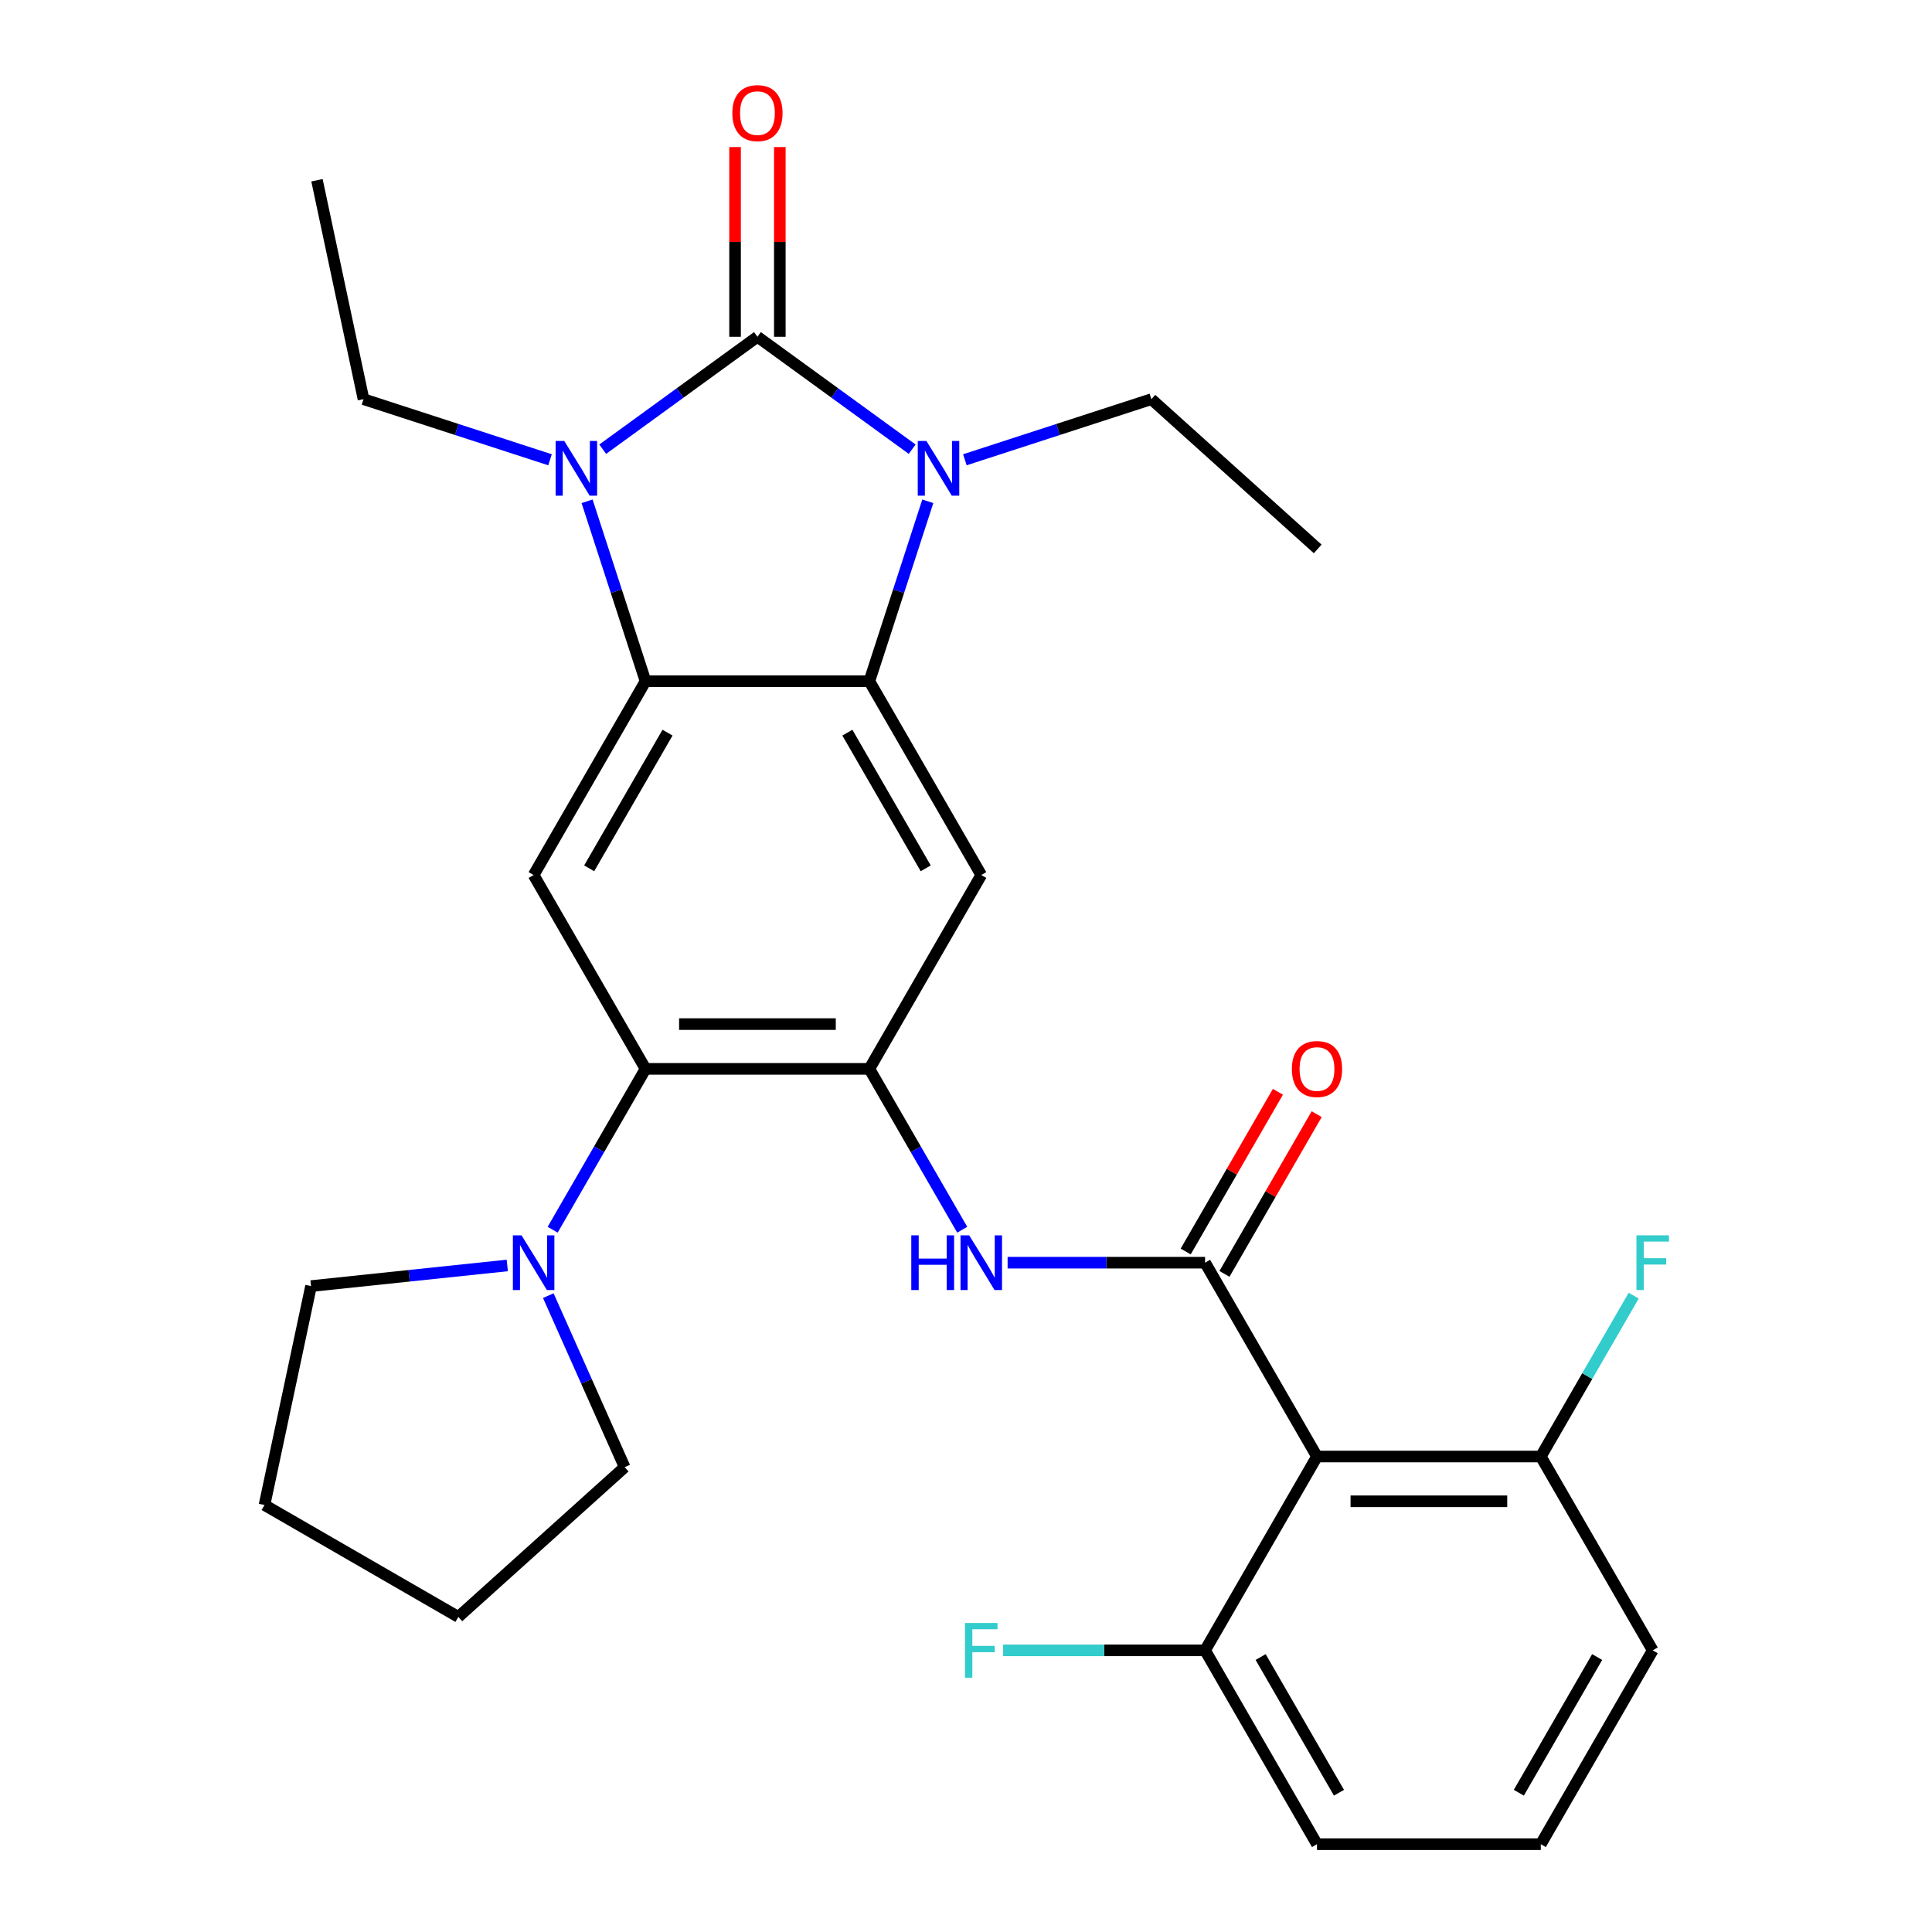 <?xml version='1.0' encoding='iso-8859-1'?>
<svg version='1.1' baseProfile='full'
              xmlns='http://www.w3.org/2000/svg'
                      xmlns:rdkit='http://www.rdkit.org/xml'
                      xmlns:xlink='http://www.w3.org/1999/xlink'
                  xml:space='preserve'
width='1000px' height='1000px' viewBox='0 0 1000 1000'>
<!-- END OF HEADER -->
<rect style='opacity:1.0;fill:#FFFFFF;stroke:none' width='1000' height='1000' x='0' y='0'> </rect>
<path class='bond-0' d='M 392.052,174.317 L 352.009,203.41' style='fill:none;fill-rule:evenodd;stroke:#000000;stroke-width:6px;stroke-linecap:butt;stroke-linejoin:miter;stroke-opacity:1' />
<path class='bond-0' d='M 352.009,203.41 L 311.966,232.503' style='fill:none;fill-rule:evenodd;stroke:#0000FF;stroke-width:6px;stroke-linecap:butt;stroke-linejoin:miter;stroke-opacity:1' />
<path class='bond-1' d='M 392.052,174.317 L 432.095,203.41' style='fill:none;fill-rule:evenodd;stroke:#000000;stroke-width:6px;stroke-linecap:butt;stroke-linejoin:miter;stroke-opacity:1' />
<path class='bond-1' d='M 432.095,203.41 L 472.138,232.503' style='fill:none;fill-rule:evenodd;stroke:#0000FF;stroke-width:6px;stroke-linecap:butt;stroke-linejoin:miter;stroke-opacity:1' />
<path class='bond-12' d='M 403.637,174.317 L 403.637,125.222' style='fill:none;fill-rule:evenodd;stroke:#000000;stroke-width:6px;stroke-linecap:butt;stroke-linejoin:miter;stroke-opacity:1' />
<path class='bond-12' d='M 403.637,125.222 L 403.637,76.126' style='fill:none;fill-rule:evenodd;stroke:#FF0000;stroke-width:6px;stroke-linecap:butt;stroke-linejoin:miter;stroke-opacity:1' />
<path class='bond-12' d='M 380.468,174.317 L 380.468,125.222' style='fill:none;fill-rule:evenodd;stroke:#000000;stroke-width:6px;stroke-linecap:butt;stroke-linejoin:miter;stroke-opacity:1' />
<path class='bond-12' d='M 380.468,125.222 L 380.468,76.126' style='fill:none;fill-rule:evenodd;stroke:#FF0000;stroke-width:6px;stroke-linecap:butt;stroke-linejoin:miter;stroke-opacity:1' />
<path class='bond-3' d='M 303.872,259.466 L 319,306.027' style='fill:none;fill-rule:evenodd;stroke:#0000FF;stroke-width:6px;stroke-linecap:butt;stroke-linejoin:miter;stroke-opacity:1' />
<path class='bond-3' d='M 319,306.027 L 334.129,352.587' style='fill:none;fill-rule:evenodd;stroke:#000000;stroke-width:6px;stroke-linecap:butt;stroke-linejoin:miter;stroke-opacity:1' />
<path class='bond-16' d='M 284.694,237.979 L 236.424,222.295' style='fill:none;fill-rule:evenodd;stroke:#0000FF;stroke-width:6px;stroke-linecap:butt;stroke-linejoin:miter;stroke-opacity:1' />
<path class='bond-16' d='M 236.424,222.295 L 188.153,206.611' style='fill:none;fill-rule:evenodd;stroke:#000000;stroke-width:6px;stroke-linecap:butt;stroke-linejoin:miter;stroke-opacity:1' />
<path class='bond-2' d='M 480.232,259.466 L 465.104,306.027' style='fill:none;fill-rule:evenodd;stroke:#0000FF;stroke-width:6px;stroke-linecap:butt;stroke-linejoin:miter;stroke-opacity:1' />
<path class='bond-2' d='M 465.104,306.027 L 449.976,352.587' style='fill:none;fill-rule:evenodd;stroke:#000000;stroke-width:6px;stroke-linecap:butt;stroke-linejoin:miter;stroke-opacity:1' />
<path class='bond-17' d='M 499.411,237.979 L 547.681,222.295' style='fill:none;fill-rule:evenodd;stroke:#0000FF;stroke-width:6px;stroke-linecap:butt;stroke-linejoin:miter;stroke-opacity:1' />
<path class='bond-17' d='M 547.681,222.295 L 595.951,206.611' style='fill:none;fill-rule:evenodd;stroke:#000000;stroke-width:6px;stroke-linecap:butt;stroke-linejoin:miter;stroke-opacity:1' />
<path class='bond-6' d='M 449.976,352.587 L 507.899,452.914' style='fill:none;fill-rule:evenodd;stroke:#000000;stroke-width:6px;stroke-linecap:butt;stroke-linejoin:miter;stroke-opacity:1' />
<path class='bond-6' d='M 438.599,379.221 L 479.145,449.449' style='fill:none;fill-rule:evenodd;stroke:#000000;stroke-width:6px;stroke-linecap:butt;stroke-linejoin:miter;stroke-opacity:1' />
<path class='bond-29' d='M 449.976,352.587 L 334.129,352.587' style='fill:none;fill-rule:evenodd;stroke:#000000;stroke-width:6px;stroke-linecap:butt;stroke-linejoin:miter;stroke-opacity:1' />
<path class='bond-8' d='M 334.129,352.587 L 276.205,452.914' style='fill:none;fill-rule:evenodd;stroke:#000000;stroke-width:6px;stroke-linecap:butt;stroke-linejoin:miter;stroke-opacity:1' />
<path class='bond-8' d='M 345.506,379.221 L 304.959,449.449' style='fill:none;fill-rule:evenodd;stroke:#000000;stroke-width:6px;stroke-linecap:butt;stroke-linejoin:miter;stroke-opacity:1' />
<path class='bond-4' d='M 623.746,653.566 L 572.641,653.566' style='fill:none;fill-rule:evenodd;stroke:#000000;stroke-width:6px;stroke-linecap:butt;stroke-linejoin:miter;stroke-opacity:1' />
<path class='bond-4' d='M 572.641,653.566 L 521.535,653.566' style='fill:none;fill-rule:evenodd;stroke:#0000FF;stroke-width:6px;stroke-linecap:butt;stroke-linejoin:miter;stroke-opacity:1' />
<path class='bond-7' d='M 623.746,653.566 L 681.67,753.893' style='fill:none;fill-rule:evenodd;stroke:#000000;stroke-width:6px;stroke-linecap:butt;stroke-linejoin:miter;stroke-opacity:1' />
<path class='bond-13' d='M 633.779,659.359 L 657.644,618.024' style='fill:none;fill-rule:evenodd;stroke:#000000;stroke-width:6px;stroke-linecap:butt;stroke-linejoin:miter;stroke-opacity:1' />
<path class='bond-13' d='M 657.644,618.024 L 681.508,576.688' style='fill:none;fill-rule:evenodd;stroke:#FF0000;stroke-width:6px;stroke-linecap:butt;stroke-linejoin:miter;stroke-opacity:1' />
<path class='bond-13' d='M 613.713,647.774 L 637.578,606.439' style='fill:none;fill-rule:evenodd;stroke:#000000;stroke-width:6px;stroke-linecap:butt;stroke-linejoin:miter;stroke-opacity:1' />
<path class='bond-13' d='M 637.578,606.439 L 661.443,565.104' style='fill:none;fill-rule:evenodd;stroke:#FF0000;stroke-width:6px;stroke-linecap:butt;stroke-linejoin:miter;stroke-opacity:1' />
<path class='bond-5' d='M 449.976,553.24 L 507.899,452.914' style='fill:none;fill-rule:evenodd;stroke:#000000;stroke-width:6px;stroke-linecap:butt;stroke-linejoin:miter;stroke-opacity:1' />
<path class='bond-10' d='M 449.976,553.24 L 474.014,594.875' style='fill:none;fill-rule:evenodd;stroke:#000000;stroke-width:6px;stroke-linecap:butt;stroke-linejoin:miter;stroke-opacity:1' />
<path class='bond-10' d='M 474.014,594.875 L 498.052,636.51' style='fill:none;fill-rule:evenodd;stroke:#0000FF;stroke-width:6px;stroke-linecap:butt;stroke-linejoin:miter;stroke-opacity:1' />
<path class='bond-30' d='M 449.976,553.24 L 334.129,553.24' style='fill:none;fill-rule:evenodd;stroke:#000000;stroke-width:6px;stroke-linecap:butt;stroke-linejoin:miter;stroke-opacity:1' />
<path class='bond-30' d='M 432.599,530.071 L 351.506,530.071' style='fill:none;fill-rule:evenodd;stroke:#000000;stroke-width:6px;stroke-linecap:butt;stroke-linejoin:miter;stroke-opacity:1' />
<path class='bond-14' d='M 681.67,753.893 L 797.516,753.893' style='fill:none;fill-rule:evenodd;stroke:#000000;stroke-width:6px;stroke-linecap:butt;stroke-linejoin:miter;stroke-opacity:1' />
<path class='bond-14' d='M 699.047,777.062 L 780.139,777.062' style='fill:none;fill-rule:evenodd;stroke:#000000;stroke-width:6px;stroke-linecap:butt;stroke-linejoin:miter;stroke-opacity:1' />
<path class='bond-15' d='M 681.67,753.893 L 623.746,854.219' style='fill:none;fill-rule:evenodd;stroke:#000000;stroke-width:6px;stroke-linecap:butt;stroke-linejoin:miter;stroke-opacity:1' />
<path class='bond-9' d='M 276.205,452.914 L 334.129,553.24' style='fill:none;fill-rule:evenodd;stroke:#000000;stroke-width:6px;stroke-linecap:butt;stroke-linejoin:miter;stroke-opacity:1' />
<path class='bond-11' d='M 334.129,553.24 L 310.091,594.875' style='fill:none;fill-rule:evenodd;stroke:#000000;stroke-width:6px;stroke-linecap:butt;stroke-linejoin:miter;stroke-opacity:1' />
<path class='bond-11' d='M 310.091,594.875 L 286.053,636.51' style='fill:none;fill-rule:evenodd;stroke:#0000FF;stroke-width:6px;stroke-linecap:butt;stroke-linejoin:miter;stroke-opacity:1' />
<path class='bond-20' d='M 283.799,670.622 L 303.562,715.01' style='fill:none;fill-rule:evenodd;stroke:#0000FF;stroke-width:6px;stroke-linecap:butt;stroke-linejoin:miter;stroke-opacity:1' />
<path class='bond-20' d='M 303.562,715.01 L 323.324,759.398' style='fill:none;fill-rule:evenodd;stroke:#000000;stroke-width:6px;stroke-linecap:butt;stroke-linejoin:miter;stroke-opacity:1' />
<path class='bond-21' d='M 262.569,655 L 211.781,660.338' style='fill:none;fill-rule:evenodd;stroke:#0000FF;stroke-width:6px;stroke-linecap:butt;stroke-linejoin:miter;stroke-opacity:1' />
<path class='bond-21' d='M 211.781,660.338 L 160.993,665.676' style='fill:none;fill-rule:evenodd;stroke:#000000;stroke-width:6px;stroke-linecap:butt;stroke-linejoin:miter;stroke-opacity:1' />
<path class='bond-18' d='M 797.516,753.893 L 821.555,712.258' style='fill:none;fill-rule:evenodd;stroke:#000000;stroke-width:6px;stroke-linecap:butt;stroke-linejoin:miter;stroke-opacity:1' />
<path class='bond-18' d='M 821.555,712.258 L 845.593,670.622' style='fill:none;fill-rule:evenodd;stroke:#33CCCC;stroke-width:6px;stroke-linecap:butt;stroke-linejoin:miter;stroke-opacity:1' />
<path class='bond-24' d='M 797.516,753.893 L 855.44,854.219' style='fill:none;fill-rule:evenodd;stroke:#000000;stroke-width:6px;stroke-linecap:butt;stroke-linejoin:miter;stroke-opacity:1' />
<path class='bond-19' d='M 623.746,854.219 L 571.481,854.219' style='fill:none;fill-rule:evenodd;stroke:#000000;stroke-width:6px;stroke-linecap:butt;stroke-linejoin:miter;stroke-opacity:1' />
<path class='bond-19' d='M 571.481,854.219 L 519.215,854.219' style='fill:none;fill-rule:evenodd;stroke:#33CCCC;stroke-width:6px;stroke-linecap:butt;stroke-linejoin:miter;stroke-opacity:1' />
<path class='bond-23' d='M 623.746,854.219 L 681.67,954.545' style='fill:none;fill-rule:evenodd;stroke:#000000;stroke-width:6px;stroke-linecap:butt;stroke-linejoin:miter;stroke-opacity:1' />
<path class='bond-23' d='M 652.5,857.683 L 693.046,927.912' style='fill:none;fill-rule:evenodd;stroke:#000000;stroke-width:6px;stroke-linecap:butt;stroke-linejoin:miter;stroke-opacity:1' />
<path class='bond-25' d='M 188.153,206.611 L 164.067,93.296' style='fill:none;fill-rule:evenodd;stroke:#000000;stroke-width:6px;stroke-linecap:butt;stroke-linejoin:miter;stroke-opacity:1' />
<path class='bond-26' d='M 595.951,206.611 L 682.042,284.128' style='fill:none;fill-rule:evenodd;stroke:#000000;stroke-width:6px;stroke-linecap:butt;stroke-linejoin:miter;stroke-opacity:1' />
<path class='bond-28' d='M 323.324,759.398 L 237.233,836.914' style='fill:none;fill-rule:evenodd;stroke:#000000;stroke-width:6px;stroke-linecap:butt;stroke-linejoin:miter;stroke-opacity:1' />
<path class='bond-27' d='M 160.993,665.676 L 136.907,778.991' style='fill:none;fill-rule:evenodd;stroke:#000000;stroke-width:6px;stroke-linecap:butt;stroke-linejoin:miter;stroke-opacity:1' />
<path class='bond-22' d='M 797.516,954.545 L 681.67,954.545' style='fill:none;fill-rule:evenodd;stroke:#000000;stroke-width:6px;stroke-linecap:butt;stroke-linejoin:miter;stroke-opacity:1' />
<path class='bond-32' d='M 797.516,954.545 L 855.44,854.219' style='fill:none;fill-rule:evenodd;stroke:#000000;stroke-width:6px;stroke-linecap:butt;stroke-linejoin:miter;stroke-opacity:1' />
<path class='bond-32' d='M 786.14,927.912 L 826.686,857.683' style='fill:none;fill-rule:evenodd;stroke:#000000;stroke-width:6px;stroke-linecap:butt;stroke-linejoin:miter;stroke-opacity:1' />
<path class='bond-31' d='M 136.907,778.991 L 237.233,836.914' style='fill:none;fill-rule:evenodd;stroke:#000000;stroke-width:6px;stroke-linecap:butt;stroke-linejoin:miter;stroke-opacity:1' />
<path  class='atom-1' d='M 292.07 228.25
L 301.35 243.25
Q 302.27 244.73, 303.75 247.41
Q 305.23 250.09, 305.31 250.25
L 305.31 228.25
L 309.07 228.25
L 309.07 256.57
L 305.19 256.57
L 295.23 240.17
Q 294.07 238.25, 292.83 236.05
Q 291.63 233.85, 291.27 233.17
L 291.27 256.57
L 287.59 256.57
L 287.59 228.25
L 292.07 228.25
' fill='#0000FF'/>
<path  class='atom-2' d='M 479.514 228.25
L 488.794 243.25
Q 489.714 244.73, 491.194 247.41
Q 492.674 250.09, 492.754 250.25
L 492.754 228.25
L 496.514 228.25
L 496.514 256.57
L 492.634 256.57
L 482.674 240.17
Q 481.514 238.25, 480.274 236.05
Q 479.074 233.85, 478.714 233.17
L 478.714 256.57
L 475.034 256.57
L 475.034 228.25
L 479.514 228.25
' fill='#0000FF'/>
<path  class='atom-11' d='M 471.679 639.406
L 475.519 639.406
L 475.519 651.446
L 489.999 651.446
L 489.999 639.406
L 493.839 639.406
L 493.839 667.726
L 489.999 667.726
L 489.999 654.646
L 475.519 654.646
L 475.519 667.726
L 471.679 667.726
L 471.679 639.406
' fill='#0000FF'/>
<path  class='atom-11' d='M 501.639 639.406
L 510.919 654.406
Q 511.839 655.886, 513.319 658.566
Q 514.799 661.246, 514.879 661.406
L 514.879 639.406
L 518.639 639.406
L 518.639 667.726
L 514.759 667.726
L 504.799 651.326
Q 503.639 649.406, 502.399 647.206
Q 501.199 645.006, 500.839 644.326
L 500.839 667.726
L 497.159 667.726
L 497.159 639.406
L 501.639 639.406
' fill='#0000FF'/>
<path  class='atom-12' d='M 269.945 639.406
L 279.225 654.406
Q 280.145 655.886, 281.625 658.566
Q 283.105 661.246, 283.185 661.406
L 283.185 639.406
L 286.945 639.406
L 286.945 667.726
L 283.065 667.726
L 273.105 651.326
Q 271.945 649.406, 270.705 647.206
Q 269.505 645.006, 269.145 644.326
L 269.145 667.726
L 265.465 667.726
L 265.465 639.406
L 269.945 639.406
' fill='#0000FF'/>
<path  class='atom-13' d='M 379.052 58.55
Q 379.052 51.75, 382.412 47.95
Q 385.772 44.15, 392.052 44.15
Q 398.332 44.15, 401.692 47.95
Q 405.052 51.75, 405.052 58.55
Q 405.052 65.43, 401.652 69.35
Q 398.252 73.23, 392.052 73.23
Q 385.812 73.23, 382.412 69.35
Q 379.052 65.47, 379.052 58.55
M 392.052 70.03
Q 396.372 70.03, 398.692 67.15
Q 401.052 64.23, 401.052 58.55
Q 401.052 52.99, 398.692 50.19
Q 396.372 47.35, 392.052 47.35
Q 387.732 47.35, 385.372 50.15
Q 383.052 52.95, 383.052 58.55
Q 383.052 64.27, 385.372 67.15
Q 387.732 70.03, 392.052 70.03
' fill='#FF0000'/>
<path  class='atom-14' d='M 668.67 553.32
Q 668.67 546.52, 672.03 542.72
Q 675.39 538.92, 681.67 538.92
Q 687.95 538.92, 691.31 542.72
Q 694.67 546.52, 694.67 553.32
Q 694.67 560.2, 691.27 564.12
Q 687.87 568, 681.67 568
Q 675.43 568, 672.03 564.12
Q 668.67 560.24, 668.67 553.32
M 681.67 564.8
Q 685.99 564.8, 688.31 561.92
Q 690.67 559, 690.67 553.32
Q 690.67 547.76, 688.31 544.96
Q 685.99 542.12, 681.67 542.12
Q 677.35 542.12, 674.99 544.92
Q 672.67 547.72, 672.67 553.32
Q 672.67 559.04, 674.99 561.92
Q 677.35 564.8, 681.67 564.8
' fill='#FF0000'/>
<path  class='atom-19' d='M 847.02 639.406
L 863.86 639.406
L 863.86 642.646
L 850.82 642.646
L 850.82 651.246
L 862.42 651.246
L 862.42 654.526
L 850.82 654.526
L 850.82 667.726
L 847.02 667.726
L 847.02 639.406
' fill='#33CCCC'/>
<path  class='atom-20' d='M 499.479 840.059
L 516.319 840.059
L 516.319 843.299
L 503.279 843.299
L 503.279 851.899
L 514.879 851.899
L 514.879 855.179
L 503.279 855.179
L 503.279 868.379
L 499.479 868.379
L 499.479 840.059
' fill='#33CCCC'/>
</svg>
